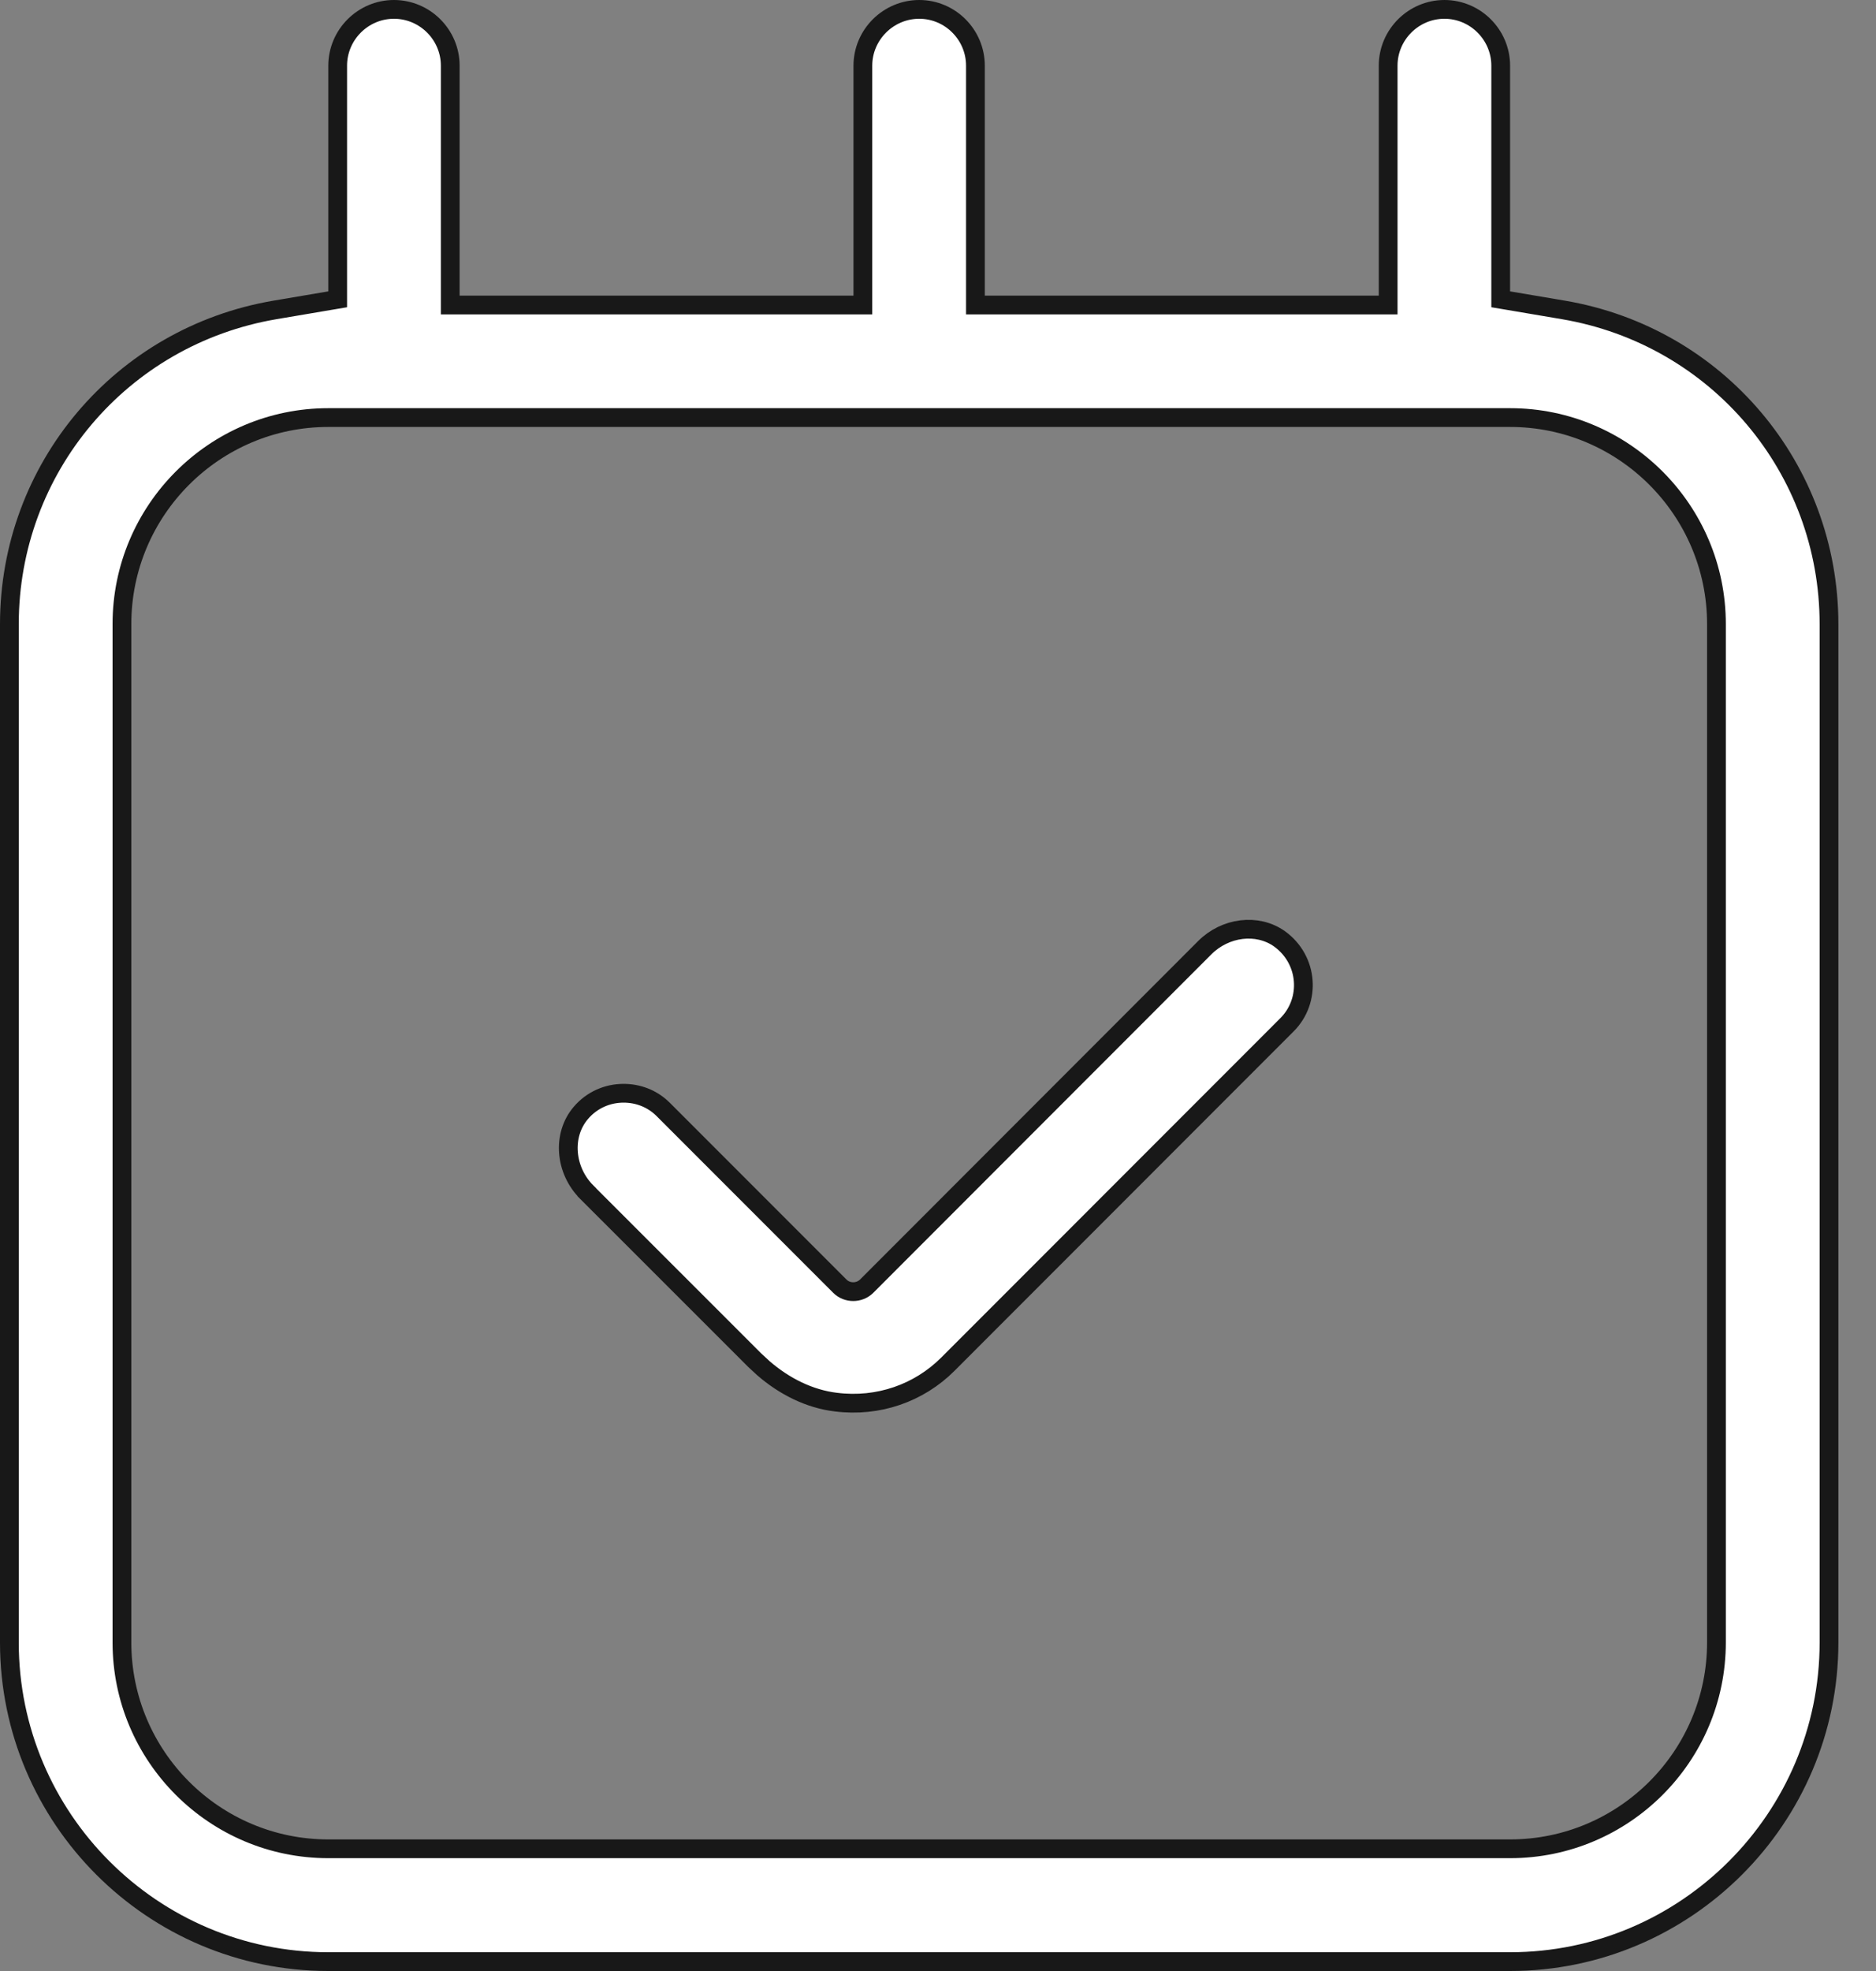 <svg width="20" height="21" viewBox="0 0 20 21" fill="none" xmlns="http://www.w3.org/2000/svg">
<rect x="0" y="0" width="20" height="21" fill="#808080" stroke="none"/>
<path d="M12.843 10.098C13.061 9.879 13.403 9.834 13.641 10.003C13.951 10.227 13.978 10.662 13.72 10.919L10.106 14.534C9.796 14.844 9.362 14.995 8.913 14.939H8.912C8.629 14.905 8.362 14.771 8.139 14.578L8.046 14.492L6.256 12.703V12.702C6.023 12.471 5.989 12.096 6.192 11.858L6.193 11.857C6.312 11.717 6.48 11.648 6.648 11.648C6.802 11.648 6.954 11.704 7.071 11.821L8.954 13.704C9.031 13.781 9.161 13.781 9.239 13.704L12.843 10.098Z" fill="white" stroke="#181818" stroke-width="0.2"/>
<path d="M15.399 0.1C15.729 0.1 15.999 0.37 15.999 0.7V3.189L16.082 3.203L16.667 3.302C18.309 3.581 19.499 4.989 19.499 6.651V17.5C19.499 19.374 17.972 20.9 16.099 20.9H3.5C1.626 20.9 0.1 19.374 0.1 17.5V6.651C0.1 4.989 1.29 3.581 2.932 3.302L3.517 3.203L3.6 3.189V0.7C3.6 0.37 3.87 0.1 4.2 0.1C4.53 0.1 4.8 0.37 4.8 0.7V3.25H9.199V0.7C9.199 0.37 9.47 0.1 9.8 0.1C10.13 0.1 10.399 0.37 10.399 0.7V3.25H14.799V0.7C14.799 0.37 15.069 0.1 15.399 0.1ZM3.5 4.449C2.287 4.449 1.3 5.436 1.3 6.649V17.499C1.3 18.712 2.287 19.698 3.5 19.698H16.099C17.312 19.698 18.299 18.712 18.299 17.499V6.649C18.299 5.436 17.312 4.449 16.099 4.449H3.5Z" fill="white" stroke="#181818" stroke-width="0.2"/>
</svg>
